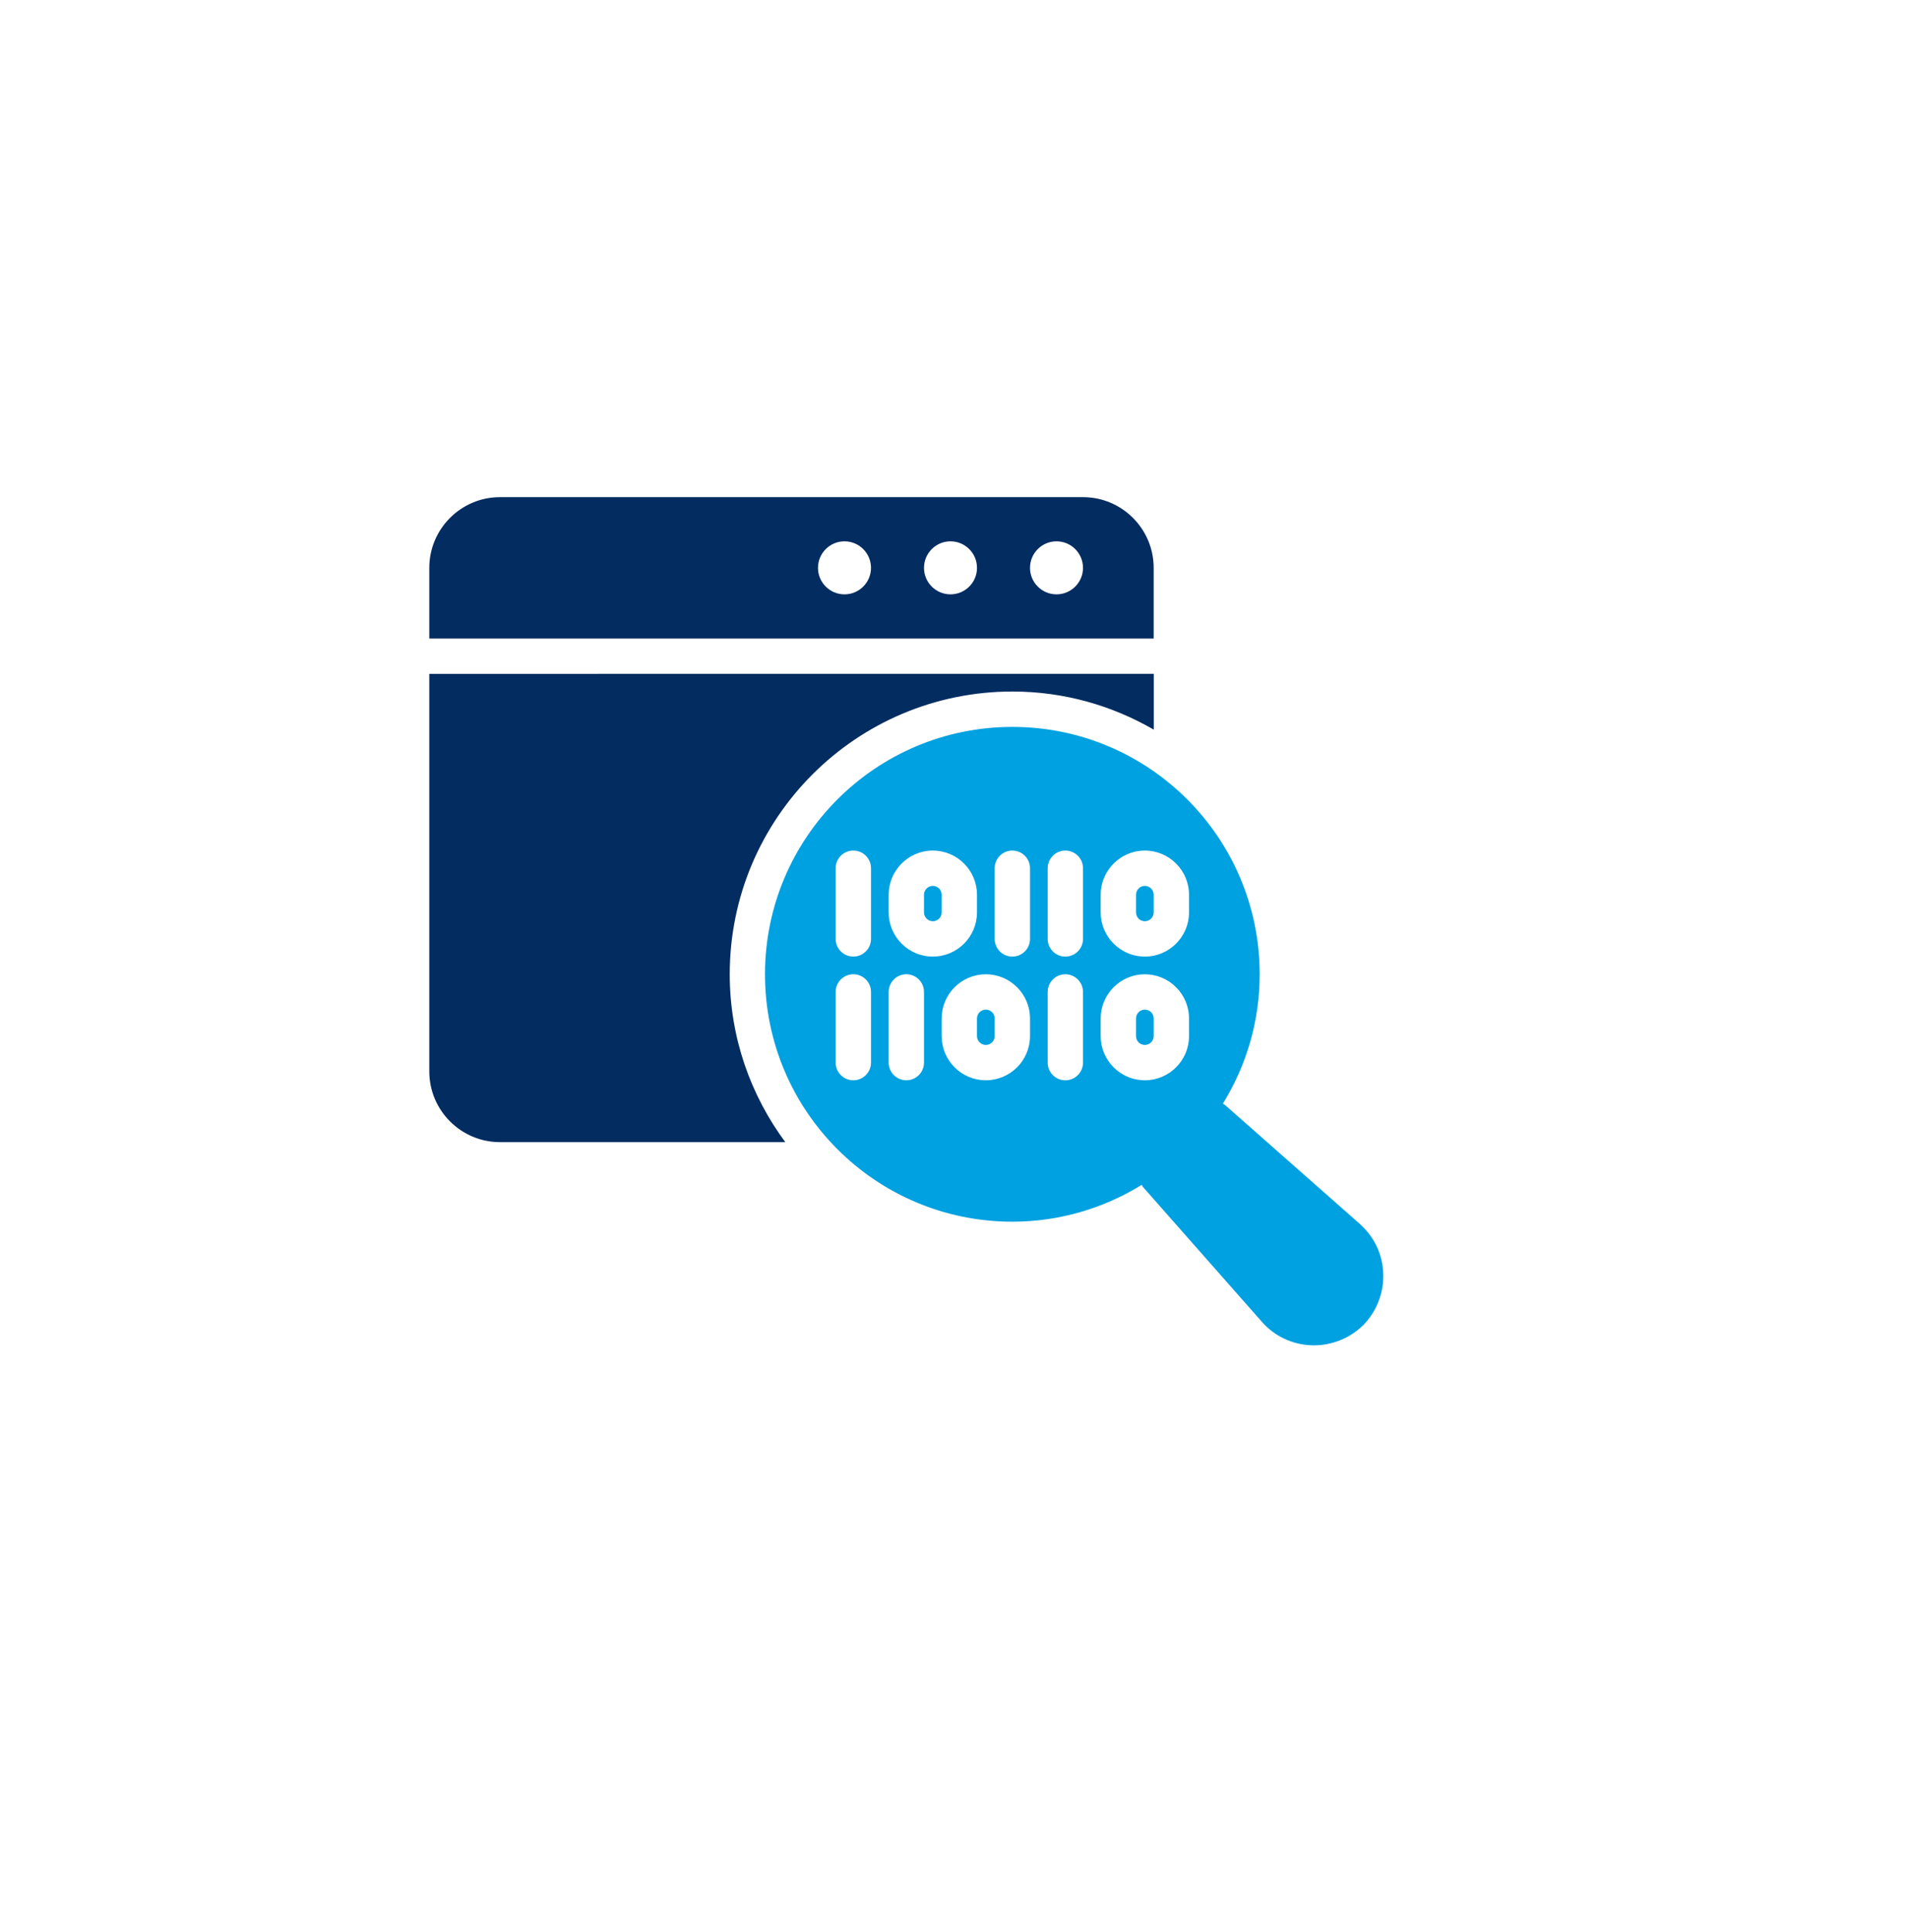 <svg width="80" height="81" viewBox="0 0 80 81" fill="none" xmlns="http://www.w3.org/2000/svg">
<g filter="url(#filter0_d_91_277)">
<circle cx="38" cy="38.62" r="36" fill="white"/>
</g>
<path d="M57.025 51.317L51.365 46.324C51.337 46.3 51.302 46.289 51.272 46.27C52.246 44.691 52.817 42.837 52.817 40.844C52.817 35.116 48.172 30.473 42.446 30.473C36.718 30.473 32.075 35.118 32.075 40.844C32.075 46.572 36.719 51.215 42.446 51.215C44.438 51.215 46.292 50.643 47.872 49.671C47.892 49.7 47.901 49.736 47.927 49.764L52.92 55.425C53.453 56.025 54.191 56.369 54.996 56.397C55.03 56.397 55.061 56.399 55.094 56.399C55.859 56.399 56.606 56.095 57.159 55.551C57.719 54.98 58.026 54.195 57.998 53.397C57.971 52.591 57.626 51.854 57.024 51.321L57.025 51.317ZM36.52 44.546C36.52 44.956 36.188 45.287 35.779 45.287C35.37 45.287 35.038 44.956 35.038 44.546V41.583C35.038 41.174 35.37 40.842 35.779 40.842C36.188 40.842 36.52 41.174 36.52 41.583V44.546ZM36.52 39.361C36.52 39.77 36.188 40.101 35.779 40.101C35.37 40.101 35.038 39.77 35.038 39.361V36.397C35.038 35.988 35.37 35.657 35.779 35.657C36.188 35.657 36.52 35.988 36.52 36.397V39.361ZM38.742 44.546C38.742 44.956 38.41 45.287 38.001 45.287C37.592 45.287 37.261 44.956 37.261 44.546V41.583C37.261 41.174 37.592 40.842 38.001 40.842C38.41 40.842 38.742 41.174 38.742 41.583V44.546ZM37.261 38.25V37.509C37.261 36.489 38.09 35.657 39.112 35.657C40.135 35.657 40.964 36.489 40.964 37.509V38.25C40.964 39.27 40.135 40.102 39.112 40.102C38.09 40.102 37.261 39.27 37.261 38.25ZM43.187 43.435C43.187 44.456 42.357 45.287 41.335 45.287C40.312 45.287 39.483 44.456 39.483 43.435V42.695C39.483 41.674 40.312 40.843 41.335 40.843C42.357 40.843 43.187 41.674 43.187 42.695V43.435ZM43.187 39.361C43.187 39.77 42.855 40.102 42.446 40.102C42.037 40.102 41.705 39.77 41.705 39.361V36.398C41.705 35.989 42.037 35.657 42.446 35.657C42.855 35.657 43.187 35.989 43.187 36.398V39.361ZM45.409 44.547C45.409 44.956 45.078 45.288 44.668 45.288C44.259 45.288 43.928 44.956 43.928 44.547V41.584C43.928 41.175 44.259 40.843 44.668 40.843C45.078 40.843 45.409 41.175 45.409 41.584V44.547ZM45.409 39.361C45.409 39.77 45.078 40.102 44.668 40.102C44.259 40.102 43.928 39.77 43.928 39.361V36.398C43.928 35.989 44.259 35.657 44.668 35.657C45.078 35.657 45.409 35.989 45.409 36.398V39.361ZM49.854 43.435C49.854 44.456 49.024 45.287 48.002 45.287C46.98 45.287 46.15 44.456 46.15 43.435V42.695C46.15 41.674 46.98 40.843 48.002 40.843C49.024 40.843 49.854 41.674 49.854 42.695V43.435ZM49.854 38.25C49.854 39.27 49.024 40.102 48.002 40.102C46.98 40.102 46.15 39.27 46.15 38.25V37.509C46.15 36.489 46.98 35.657 48.002 35.657C49.024 35.657 49.854 36.489 49.854 37.509V38.25Z" fill="#00A1E0"/>
<path d="M39.113 37.138C38.909 37.138 38.742 37.305 38.742 37.509V38.25C38.742 38.453 38.909 38.62 39.113 38.62C39.316 38.62 39.483 38.453 39.483 38.25V37.509C39.483 37.305 39.316 37.138 39.113 37.138Z" fill="#00A1E0"/>
<path d="M48.002 42.324C47.798 42.324 47.632 42.49 47.632 42.694V43.435C47.632 43.639 47.798 43.805 48.002 43.805C48.206 43.805 48.372 43.639 48.372 43.435V42.694C48.372 42.49 48.206 42.324 48.002 42.324Z" fill="#00A1E0"/>
<path d="M41.335 42.324C41.131 42.324 40.964 42.49 40.964 42.694V43.435C40.964 43.639 41.131 43.805 41.335 43.805C41.538 43.805 41.705 43.639 41.705 43.435V42.694C41.705 42.49 41.538 42.324 41.335 42.324Z" fill="#00A1E0"/>
<path d="M48.002 37.138C47.798 37.138 47.632 37.305 47.632 37.509V38.25C47.632 38.453 47.798 38.62 48.002 38.62C48.206 38.62 48.372 38.453 48.372 38.25V37.509C48.372 37.305 48.206 37.138 48.002 37.138Z" fill="#00A1E0"/>
<path d="M48.372 26.768V23.805C48.372 22.171 47.042 20.841 45.409 20.841H20.963C19.33 20.841 18 22.171 18 23.805V26.768H48.372ZM44.298 22.693C44.911 22.693 45.409 23.191 45.409 23.805C45.409 24.418 44.911 24.916 44.298 24.916C43.685 24.916 43.187 24.418 43.187 23.805C43.187 23.191 43.685 22.693 44.298 22.693ZM39.853 22.693C40.466 22.693 40.964 23.191 40.964 23.805C40.964 24.418 40.466 24.916 39.853 24.916C39.24 24.916 38.742 24.418 38.742 23.805C38.742 23.191 39.24 22.693 39.853 22.693ZM35.408 22.693C36.022 22.693 36.52 23.191 36.52 23.805C36.52 24.418 36.022 24.916 35.408 24.916C34.795 24.916 34.297 24.418 34.297 23.805C34.297 23.191 34.795 22.693 35.408 22.693Z" fill="#032C60"/>
<path d="M18 28.249V44.917C18 46.55 19.33 47.88 20.963 47.88H32.927C31.469 45.911 30.597 43.481 30.597 40.842C30.597 34.297 35.903 28.99 42.45 28.99C44.611 28.99 46.631 29.577 48.376 30.588V28.247L18 28.249Z" fill="#032C60"/>
<defs>
<filter id="filter0_d_91_277" x="0" y="0.62" width="80" height="80" filterUnits="userSpaceOnUse" color-interpolation-filters="sRGB">
<feFlood flood-opacity="0" result="BackgroundImageFix"/>
<feColorMatrix in="SourceAlpha" type="matrix" values="0 0 0 0 0 0 0 0 0 0 0 0 0 0 0 0 0 0 127 0" result="hardAlpha"/>
<feOffset dx="2" dy="2"/>
<feGaussianBlur stdDeviation="2"/>
<feComposite in2="hardAlpha" operator="out"/>
<feColorMatrix type="matrix" values="0 0 0 0 0.78 0 0 0 0 0.78 0 0 0 0 0.78 0 0 0 0.25 0"/>
<feBlend mode="normal" in2="BackgroundImageFix" result="effect1_dropShadow_91_277"/>
<feBlend mode="normal" in="SourceGraphic" in2="effect1_dropShadow_91_277" result="shape"/>
</filter>
</defs>
</svg>
